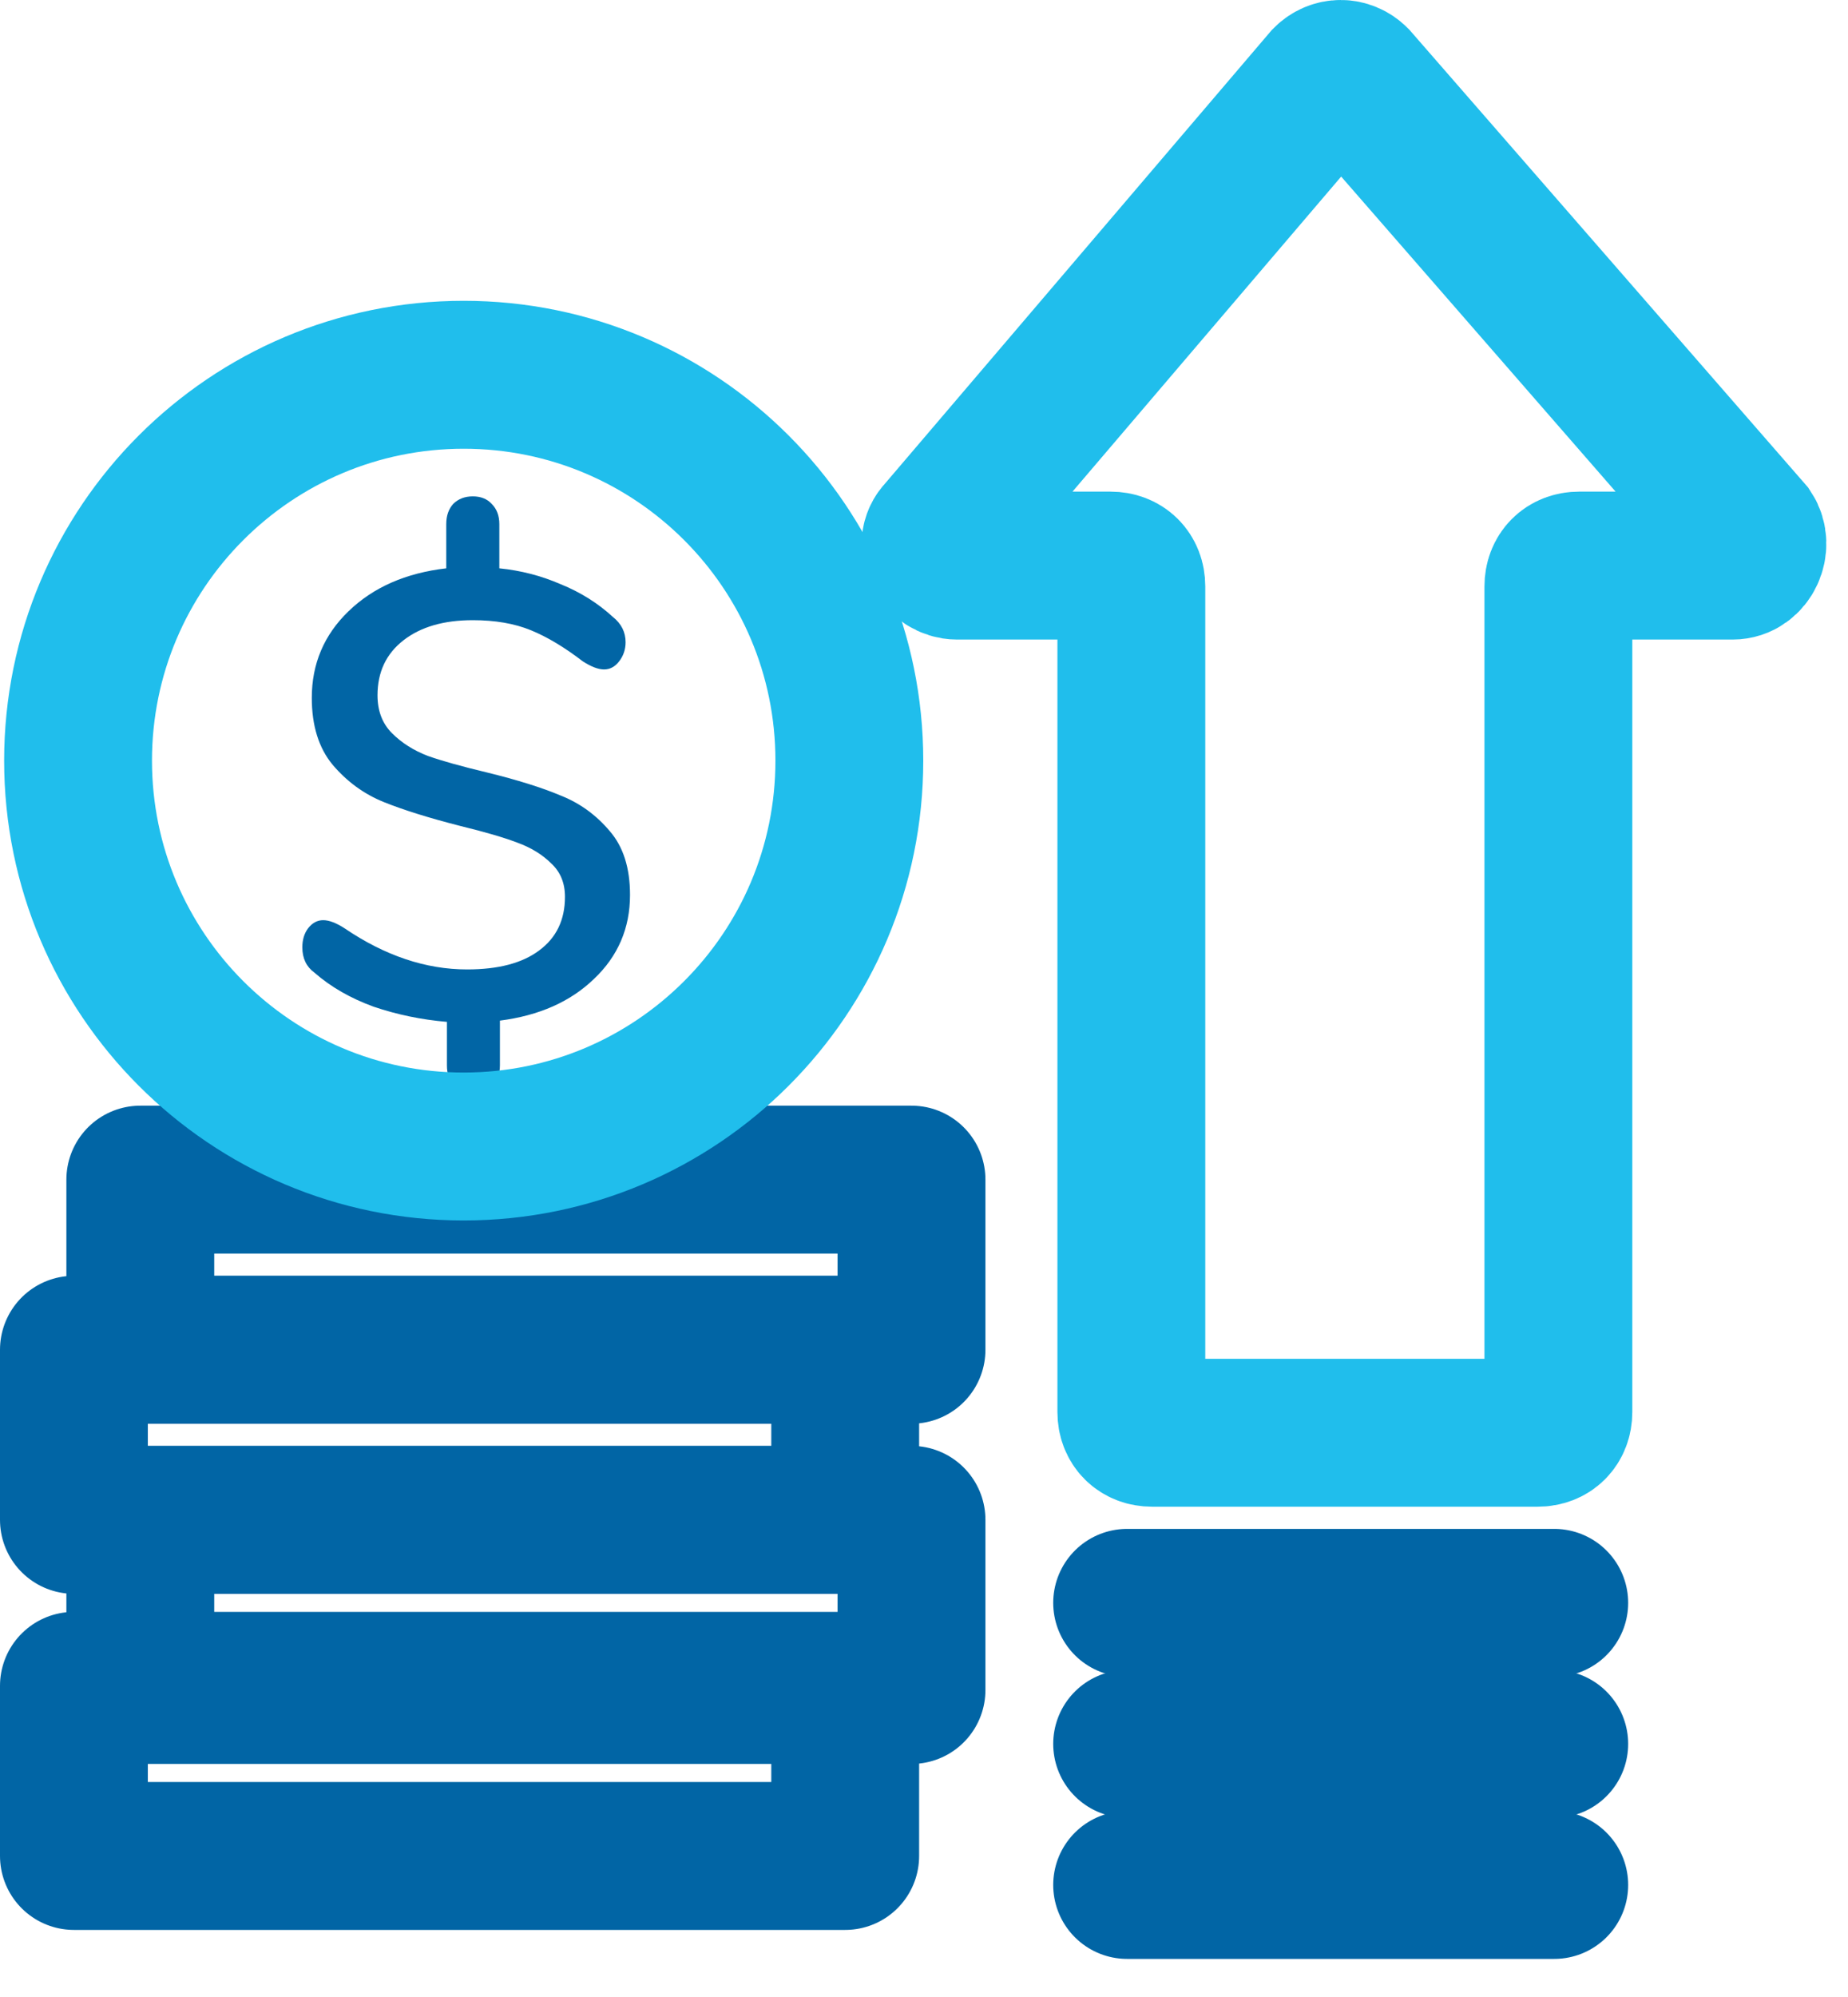 <svg width="25" height="27" viewBox="0 0 25 27" fill="none" xmlns="http://www.w3.org/2000/svg">
<path d="M12.331 15.949H1.898V18.249H12.331V15.949Z" stroke="#0165A5" stroke-width="2" stroke-miterlimit="10" stroke-linecap="round" stroke-linejoin="round"/>
<path d="M11.434 18.249H1V20.549H11.434V18.249Z" stroke="#0165A5" stroke-width="2" stroke-miterlimit="10" stroke-linecap="round" stroke-linejoin="round"/>
<path d="M12.331 20.549H1.898V22.849H12.331V20.549Z" stroke="#0165A5" stroke-width="2" stroke-miterlimit="10" stroke-linecap="round" stroke-linejoin="round"/>
<path d="M11.434 22.793H1V25.093H11.434V22.793Z" stroke="#0165A5" stroke-width="2" stroke-miterlimit="10" stroke-linecap="round" stroke-linejoin="round"/>
<path d="M17.941 1.084L12.724 7.198C12.556 7.367 12.724 7.647 12.948 7.647H15.024C15.192 7.647 15.305 7.759 15.305 7.928V19.091C15.305 19.259 15.417 19.371 15.585 19.371H20.802C20.97 19.371 21.082 19.259 21.082 19.091V7.928C21.082 7.759 21.195 7.647 21.363 7.647H23.438C23.663 7.647 23.775 7.367 23.663 7.198L18.334 1.084C18.221 0.972 18.053 0.972 17.941 1.084Z" stroke="#20BEEC" stroke-width="2" stroke-miterlimit="10"/>
<path d="M15.248 21.671H21.026" stroke="#0165A5" stroke-width="2" stroke-miterlimit="10" stroke-linecap="round" stroke-linejoin="round"/>
<path d="M15.248 23.578H21.026" stroke="#0165A5" stroke-width="2" stroke-miterlimit="10" stroke-linecap="round" stroke-linejoin="round"/>
<path d="M15.248 25.485H21.026" stroke="#0165A5" stroke-width="2" stroke-miterlimit="10" stroke-linecap="round" stroke-linejoin="round"/>
<path d="M8.523 12.1C8.523 12.549 8.36 12.928 8.036 13.235C7.717 13.543 7.293 13.731 6.763 13.799V14.405C6.763 14.519 6.729 14.61 6.661 14.678C6.598 14.747 6.513 14.781 6.405 14.781C6.297 14.781 6.208 14.747 6.14 14.678C6.077 14.61 6.046 14.519 6.046 14.405V13.816C5.704 13.787 5.374 13.719 5.055 13.611C4.742 13.497 4.475 13.344 4.253 13.15C4.144 13.07 4.09 12.956 4.09 12.808C4.09 12.706 4.116 12.62 4.167 12.552C4.224 12.478 4.293 12.441 4.372 12.441C4.452 12.441 4.549 12.478 4.663 12.552C5.209 12.922 5.761 13.107 6.319 13.107C6.741 13.107 7.065 13.022 7.293 12.851C7.526 12.68 7.643 12.438 7.643 12.125C7.643 11.937 7.58 11.786 7.455 11.672C7.336 11.553 7.182 11.459 6.994 11.391C6.812 11.322 6.558 11.248 6.234 11.169C5.807 11.06 5.46 10.952 5.192 10.844C4.924 10.736 4.694 10.568 4.5 10.34C4.312 10.113 4.218 9.811 4.218 9.435C4.218 8.974 4.384 8.584 4.714 8.265C5.05 7.94 5.491 7.747 6.037 7.684V7.086C6.037 6.973 6.069 6.882 6.131 6.813C6.2 6.745 6.288 6.711 6.396 6.711C6.504 6.711 6.59 6.745 6.652 6.813C6.721 6.882 6.755 6.973 6.755 7.086V7.684C7.045 7.713 7.321 7.784 7.583 7.898C7.851 8.006 8.087 8.154 8.292 8.342C8.406 8.433 8.463 8.547 8.463 8.683C8.463 8.78 8.434 8.866 8.377 8.94C8.321 9.014 8.252 9.051 8.172 9.051C8.093 9.051 7.996 9.014 7.882 8.94C7.637 8.752 7.404 8.612 7.182 8.521C6.96 8.43 6.698 8.385 6.396 8.385C6.003 8.385 5.69 8.476 5.457 8.658C5.223 8.84 5.107 9.088 5.107 9.401C5.107 9.611 5.172 9.782 5.303 9.913C5.434 10.044 5.596 10.147 5.79 10.221C5.983 10.289 6.248 10.363 6.584 10.443C7 10.545 7.336 10.65 7.592 10.759C7.848 10.861 8.067 11.021 8.249 11.237C8.432 11.448 8.523 11.735 8.523 12.1Z" fill="#0165A5"/>
<path d="M6.273 15.501C9.154 15.501 11.49 13.165 11.49 10.284C11.49 7.403 9.154 5.067 6.273 5.067C3.392 5.067 1.056 7.403 1.056 10.284C1.056 13.165 3.392 15.501 6.273 15.501Z" stroke="#20BEEC" stroke-width="2" stroke-miterlimit="10" stroke-linecap="round" stroke-linejoin="round"/>
</svg>
